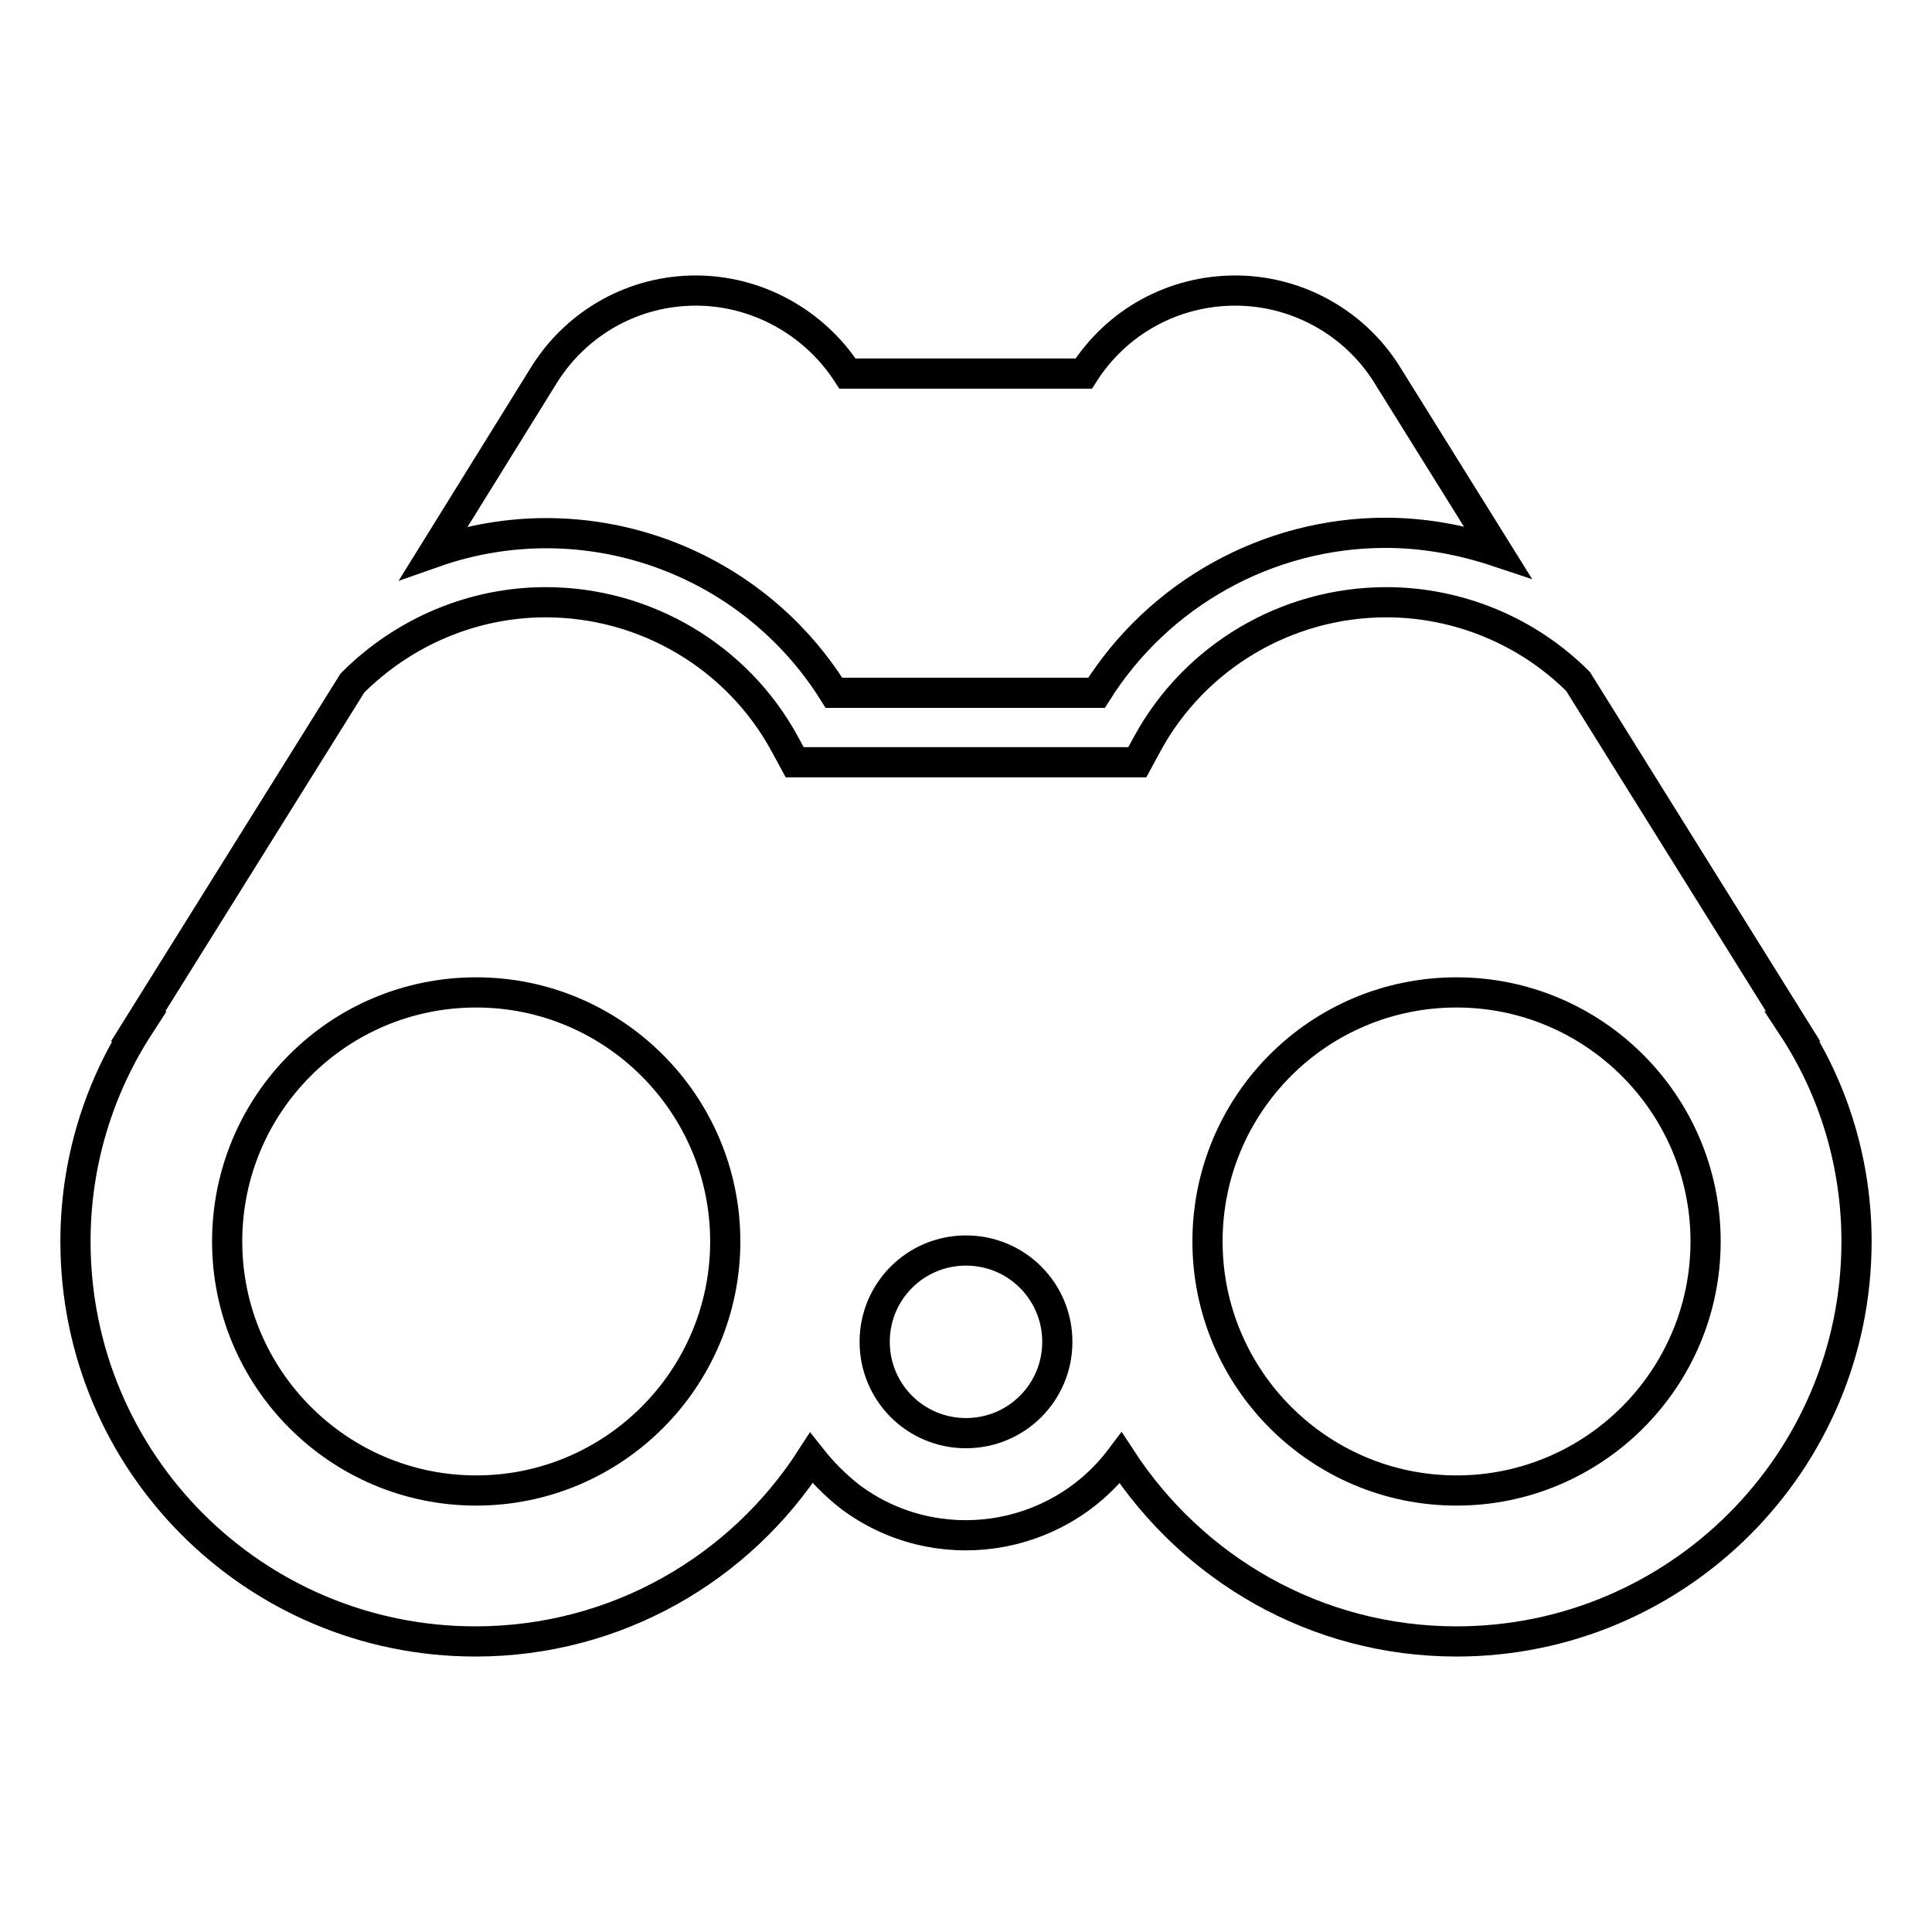 <?xml version="1.0" encoding="utf-8"?>
<!-- Svg Vector Icons : http://www.onlinewebfonts.com/icon -->
<!DOCTYPE svg PUBLIC "-//W3C//DTD SVG 1.1//EN" "http://www.w3.org/Graphics/SVG/1.1/DTD/svg11.dtd">
<svg version="1.1" xmlns="http://www.w3.org/2000/svg" xmlns:xlink="http://www.w3.org/1999/xlink" x="0px" y="0px" viewBox="0 0 256 256" enable-background="new 0 0 256 256" xml:space="preserve">
<g> <path stroke-width="4" fill-opacity="0" stroke="#000000"  d="M57.5,73.2l14.7-23.7h0c4.4-6.9,11.9-11,20-11c8.1,0,15.7,4.2,20.1,11h31.3c4.4-6.9,11.9-11,20.1-11 c8.1,0,15.7,4.2,20,11h0l14.7,23.6c-4.8-1.6-9.8-2.5-14.8-2.5c-15.6,0-30.1,8.1-38.3,21.2h-34.8C99.4,74,77.4,66.2,57.5,73.2 L57.5,73.2z M246,164.5c0,29.3-23.8,53-53,53c-18.7,0-35-9.7-44.5-24.3c-8.5,11.3-24.6,13.6-35.9,5.1c-1.9-1.5-3.6-3.2-5.1-5.1 c-9.4,14.6-25.8,24.3-44.5,24.3c-29.3,0-53-23.7-53-53c0-10.5,3.1-20.3,8.4-28.5l-0.1,0l28.4-45.5c6.8-6.8,16-10.7,25.6-10.7 c13.2,0,25.4,7.2,31.7,18.8l1.3,2.4h45.4l1.3-2.4c6.3-11.6,18.5-18.8,31.7-18.8c9.5,0,18.7,3.8,25.4,10.5l28.5,45.7l-0.1,0 C243.1,144.5,246,154.4,246,164.5z M96.1,164.5c0-18.2-14.8-33-33-33c-18.3,0-33,14.8-33,33c0,18.2,14.8,33,33,33 C81.3,197.5,96.1,182.7,96.1,164.5z M140.1,177.8c0-6.7-5.4-12.1-12.1-12.1c-6.7,0-12.1,5.4-12.1,12.1c0,6.7,5.4,12.1,12.1,12.1 c0,0,0,0,0,0C134.7,189.9,140.1,184.5,140.1,177.8L140.1,177.8z M226,164.5c0-18.2-14.8-33-33-33c-18.3,0-33,14.8-33,33 c0,18.2,14.8,33,33,33C211.2,197.5,226,182.7,226,164.5z"/></g>
</svg>